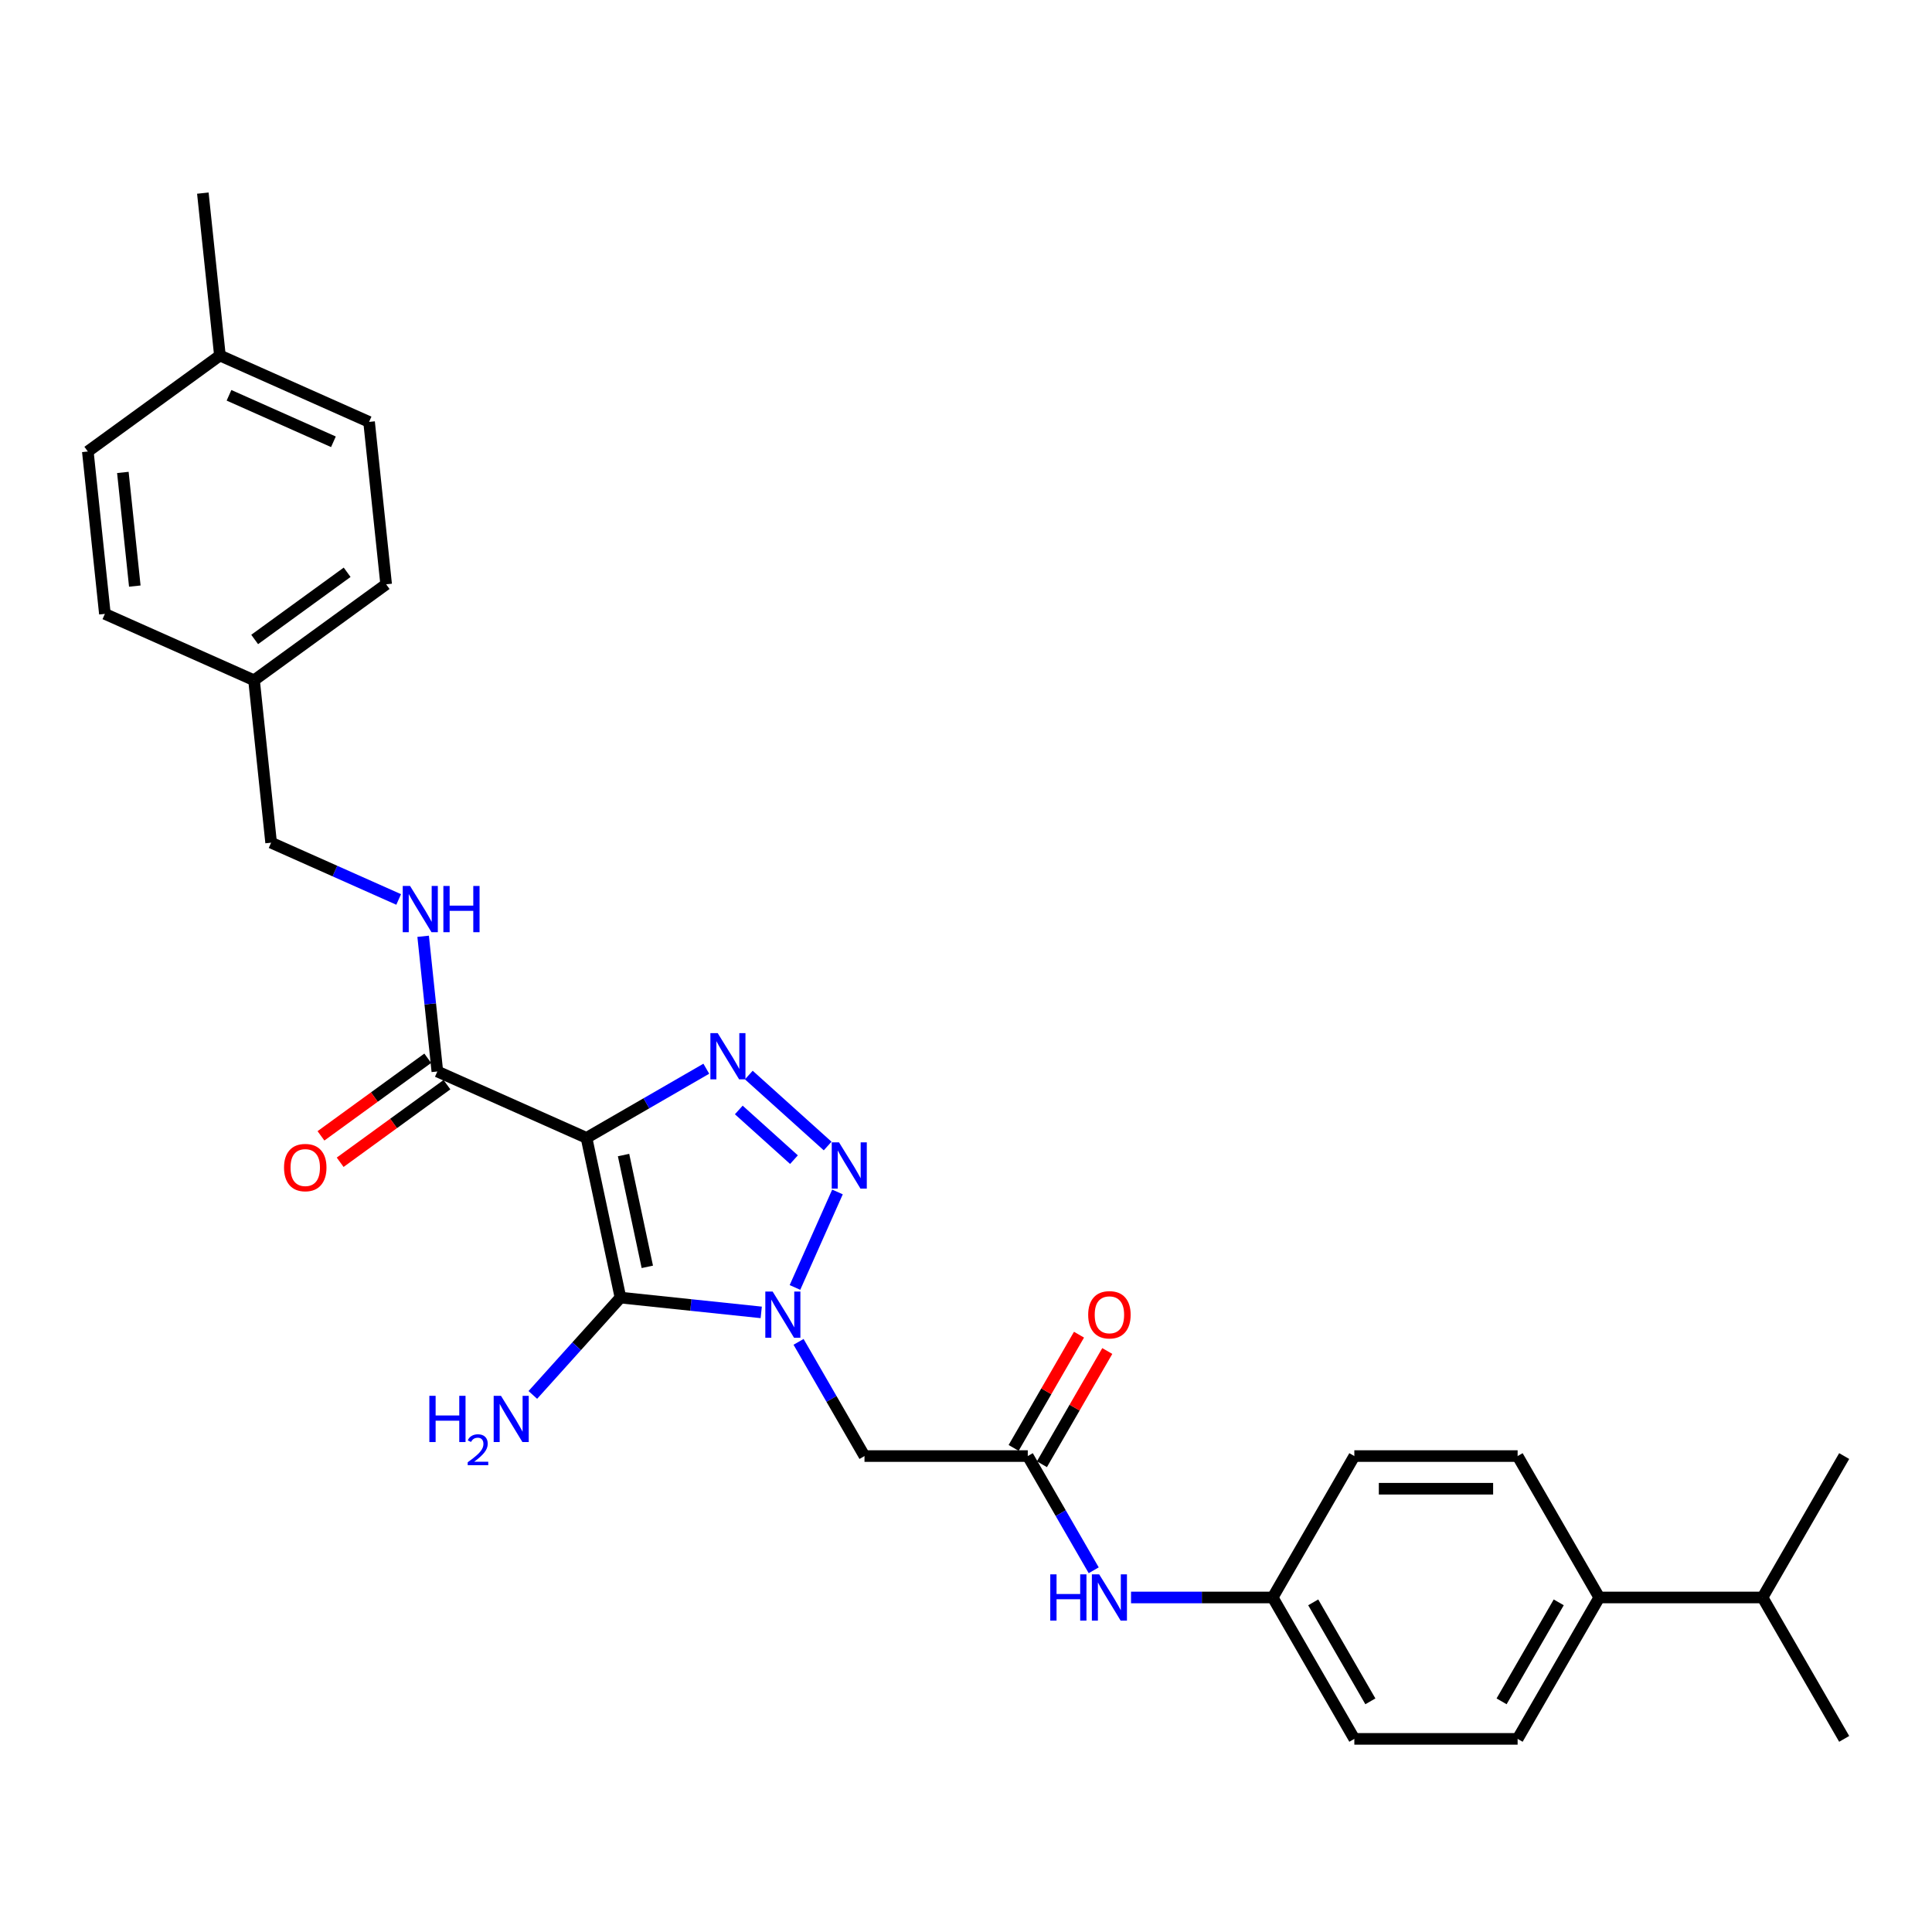 <?xml version='1.0' encoding='iso-8859-1'?>
<svg version='1.1' baseProfile='full'
              xmlns='http://www.w3.org/2000/svg'
                      xmlns:rdkit='http://www.rdkit.org/xml'
                      xmlns:xlink='http://www.w3.org/1999/xlink'
                  xml:space='preserve'
width='1000px' height='1000px' viewBox='0 0 1000 1000'>
<!-- END OF HEADER -->
<rect style='opacity:1.0;fill:#FFFFFF;stroke:none' width='1000' height='1000' x='0' y='0'> </rect>
<path class='bond-1' d='M 303.58,588.965 L 321.151,671.633' style='fill:none;fill-rule:evenodd;stroke:#000000;stroke-width:6px;stroke-linecap:butt;stroke-linejoin:miter;stroke-opacity:1' />
<path class='bond-1' d='M 322.749,597.851 L 335.049,655.718' style='fill:none;fill-rule:evenodd;stroke:#000000;stroke-width:6px;stroke-linecap:butt;stroke-linejoin:miter;stroke-opacity:1' />
<path class='bond-3' d='M 303.58,588.965 L 334.581,571.067' style='fill:none;fill-rule:evenodd;stroke:#000000;stroke-width:6px;stroke-linecap:butt;stroke-linejoin:miter;stroke-opacity:1' />
<path class='bond-3' d='M 334.581,571.067 L 365.582,553.168' style='fill:none;fill-rule:evenodd;stroke:#0000FF;stroke-width:6px;stroke-linecap:butt;stroke-linejoin:miter;stroke-opacity:1' />
<path class='bond-5' d='M 303.58,588.965 L 226.372,554.59' style='fill:none;fill-rule:evenodd;stroke:#000000;stroke-width:6px;stroke-linecap:butt;stroke-linejoin:miter;stroke-opacity:1' />
<path class='bond-0' d='M 394.013,679.291 L 357.582,675.462' style='fill:none;fill-rule:evenodd;stroke:#0000FF;stroke-width:6px;stroke-linecap:butt;stroke-linejoin:miter;stroke-opacity:1' />
<path class='bond-0' d='M 357.582,675.462 L 321.151,671.633' style='fill:none;fill-rule:evenodd;stroke:#000000;stroke-width:6px;stroke-linecap:butt;stroke-linejoin:miter;stroke-opacity:1' />
<path class='bond-4' d='M 413.332,694.547 L 430.396,724.103' style='fill:none;fill-rule:evenodd;stroke:#0000FF;stroke-width:6px;stroke-linecap:butt;stroke-linejoin:miter;stroke-opacity:1' />
<path class='bond-4' d='M 430.396,724.103 L 447.46,753.658' style='fill:none;fill-rule:evenodd;stroke:#000000;stroke-width:6px;stroke-linecap:butt;stroke-linejoin:miter;stroke-opacity:1' />
<path class='bond-29' d='M 411.472,666.387 L 433.48,616.954' style='fill:none;fill-rule:evenodd;stroke:#0000FF;stroke-width:6px;stroke-linecap:butt;stroke-linejoin:miter;stroke-opacity:1' />
<path class='bond-9' d='M 321.151,671.633 L 298.471,696.822' style='fill:none;fill-rule:evenodd;stroke:#000000;stroke-width:6px;stroke-linecap:butt;stroke-linejoin:miter;stroke-opacity:1' />
<path class='bond-9' d='M 298.471,696.822 L 275.79,722.012' style='fill:none;fill-rule:evenodd;stroke:#0000FF;stroke-width:6px;stroke-linecap:butt;stroke-linejoin:miter;stroke-opacity:1' />
<path class='bond-2' d='M 428.388,593.184 L 387.585,556.444' style='fill:none;fill-rule:evenodd;stroke:#0000FF;stroke-width:6px;stroke-linecap:butt;stroke-linejoin:miter;stroke-opacity:1' />
<path class='bond-2' d='M 410.957,600.234 L 382.395,574.517' style='fill:none;fill-rule:evenodd;stroke:#0000FF;stroke-width:6px;stroke-linecap:butt;stroke-linejoin:miter;stroke-opacity:1' />
<path class='bond-6' d='M 447.46,753.658 L 531.974,753.658' style='fill:none;fill-rule:evenodd;stroke:#000000;stroke-width:6px;stroke-linecap:butt;stroke-linejoin:miter;stroke-opacity:1' />
<path class='bond-7' d='M 226.372,554.59 L 222.695,519.605' style='fill:none;fill-rule:evenodd;stroke:#000000;stroke-width:6px;stroke-linecap:butt;stroke-linejoin:miter;stroke-opacity:1' />
<path class='bond-7' d='M 222.695,519.605 L 219.018,484.619' style='fill:none;fill-rule:evenodd;stroke:#0000FF;stroke-width:6px;stroke-linecap:butt;stroke-linejoin:miter;stroke-opacity:1' />
<path class='bond-10' d='M 221.405,547.753 L 193.768,567.832' style='fill:none;fill-rule:evenodd;stroke:#000000;stroke-width:6px;stroke-linecap:butt;stroke-linejoin:miter;stroke-opacity:1' />
<path class='bond-10' d='M 193.768,567.832 L 166.131,587.912' style='fill:none;fill-rule:evenodd;stroke:#FF0000;stroke-width:6px;stroke-linecap:butt;stroke-linejoin:miter;stroke-opacity:1' />
<path class='bond-10' d='M 231.34,561.428 L 203.703,581.507' style='fill:none;fill-rule:evenodd;stroke:#000000;stroke-width:6px;stroke-linecap:butt;stroke-linejoin:miter;stroke-opacity:1' />
<path class='bond-10' d='M 203.703,581.507 L 176.066,601.586' style='fill:none;fill-rule:evenodd;stroke:#FF0000;stroke-width:6px;stroke-linecap:butt;stroke-linejoin:miter;stroke-opacity:1' />
<path class='bond-8' d='M 531.974,753.658 L 549.038,783.214' style='fill:none;fill-rule:evenodd;stroke:#000000;stroke-width:6px;stroke-linecap:butt;stroke-linejoin:miter;stroke-opacity:1' />
<path class='bond-8' d='M 549.038,783.214 L 566.102,812.77' style='fill:none;fill-rule:evenodd;stroke:#0000FF;stroke-width:6px;stroke-linecap:butt;stroke-linejoin:miter;stroke-opacity:1' />
<path class='bond-12' d='M 539.293,757.884 L 556.211,728.582' style='fill:none;fill-rule:evenodd;stroke:#000000;stroke-width:6px;stroke-linecap:butt;stroke-linejoin:miter;stroke-opacity:1' />
<path class='bond-12' d='M 556.211,728.582 L 573.128,699.28' style='fill:none;fill-rule:evenodd;stroke:#FF0000;stroke-width:6px;stroke-linecap:butt;stroke-linejoin:miter;stroke-opacity:1' />
<path class='bond-12' d='M 524.655,749.433 L 541.573,720.13' style='fill:none;fill-rule:evenodd;stroke:#000000;stroke-width:6px;stroke-linecap:butt;stroke-linejoin:miter;stroke-opacity:1' />
<path class='bond-12' d='M 541.573,720.13 L 558.49,690.828' style='fill:none;fill-rule:evenodd;stroke:#FF0000;stroke-width:6px;stroke-linecap:butt;stroke-linejoin:miter;stroke-opacity:1' />
<path class='bond-16' d='M 206.348,465.557 L 173.339,450.86' style='fill:none;fill-rule:evenodd;stroke:#0000FF;stroke-width:6px;stroke-linecap:butt;stroke-linejoin:miter;stroke-opacity:1' />
<path class='bond-16' d='M 173.339,450.86 L 140.33,436.164' style='fill:none;fill-rule:evenodd;stroke:#000000;stroke-width:6px;stroke-linecap:butt;stroke-linejoin:miter;stroke-opacity:1' />
<path class='bond-15' d='M 585.421,826.85 L 622.083,826.85' style='fill:none;fill-rule:evenodd;stroke:#0000FF;stroke-width:6px;stroke-linecap:butt;stroke-linejoin:miter;stroke-opacity:1' />
<path class='bond-15' d='M 622.083,826.85 L 658.745,826.85' style='fill:none;fill-rule:evenodd;stroke:#000000;stroke-width:6px;stroke-linecap:butt;stroke-linejoin:miter;stroke-opacity:1' />
<path class='bond-11' d='M 827.774,826.85 L 785.517,900.041' style='fill:none;fill-rule:evenodd;stroke:#000000;stroke-width:6px;stroke-linecap:butt;stroke-linejoin:miter;stroke-opacity:1' />
<path class='bond-11' d='M 806.797,829.377 L 777.217,880.611' style='fill:none;fill-rule:evenodd;stroke:#000000;stroke-width:6px;stroke-linecap:butt;stroke-linejoin:miter;stroke-opacity:1' />
<path class='bond-18' d='M 827.774,826.85 L 912.288,826.85' style='fill:none;fill-rule:evenodd;stroke:#000000;stroke-width:6px;stroke-linecap:butt;stroke-linejoin:miter;stroke-opacity:1' />
<path class='bond-31' d='M 827.774,826.85 L 785.517,753.658' style='fill:none;fill-rule:evenodd;stroke:#000000;stroke-width:6px;stroke-linecap:butt;stroke-linejoin:miter;stroke-opacity:1' />
<path class='bond-13' d='M 785.517,900.041 L 701.003,900.041' style='fill:none;fill-rule:evenodd;stroke:#000000;stroke-width:6px;stroke-linecap:butt;stroke-linejoin:miter;stroke-opacity:1' />
<path class='bond-14' d='M 785.517,753.658 L 701.003,753.658' style='fill:none;fill-rule:evenodd;stroke:#000000;stroke-width:6px;stroke-linecap:butt;stroke-linejoin:miter;stroke-opacity:1' />
<path class='bond-14' d='M 772.84,770.561 L 713.68,770.561' style='fill:none;fill-rule:evenodd;stroke:#000000;stroke-width:6px;stroke-linecap:butt;stroke-linejoin:miter;stroke-opacity:1' />
<path class='bond-19' d='M 658.745,826.85 L 701.003,753.658' style='fill:none;fill-rule:evenodd;stroke:#000000;stroke-width:6px;stroke-linecap:butt;stroke-linejoin:miter;stroke-opacity:1' />
<path class='bond-20' d='M 658.745,826.85 L 701.003,900.041' style='fill:none;fill-rule:evenodd;stroke:#000000;stroke-width:6px;stroke-linecap:butt;stroke-linejoin:miter;stroke-opacity:1' />
<path class='bond-20' d='M 679.722,829.377 L 709.302,880.611' style='fill:none;fill-rule:evenodd;stroke:#000000;stroke-width:6px;stroke-linecap:butt;stroke-linejoin:miter;stroke-opacity:1' />
<path class='bond-17' d='M 140.33,436.164 L 131.496,352.113' style='fill:none;fill-rule:evenodd;stroke:#000000;stroke-width:6px;stroke-linecap:butt;stroke-linejoin:miter;stroke-opacity:1' />
<path class='bond-22' d='M 131.496,352.113 L 54.289,317.737' style='fill:none;fill-rule:evenodd;stroke:#000000;stroke-width:6px;stroke-linecap:butt;stroke-linejoin:miter;stroke-opacity:1' />
<path class='bond-23' d='M 131.496,352.113 L 199.87,302.436' style='fill:none;fill-rule:evenodd;stroke:#000000;stroke-width:6px;stroke-linecap:butt;stroke-linejoin:miter;stroke-opacity:1' />
<path class='bond-23' d='M 131.817,330.986 L 179.679,296.213' style='fill:none;fill-rule:evenodd;stroke:#000000;stroke-width:6px;stroke-linecap:butt;stroke-linejoin:miter;stroke-opacity:1' />
<path class='bond-26' d='M 912.288,826.85 L 954.545,900.041' style='fill:none;fill-rule:evenodd;stroke:#000000;stroke-width:6px;stroke-linecap:butt;stroke-linejoin:miter;stroke-opacity:1' />
<path class='bond-27' d='M 912.288,826.85 L 954.545,753.658' style='fill:none;fill-rule:evenodd;stroke:#000000;stroke-width:6px;stroke-linecap:butt;stroke-linejoin:miter;stroke-opacity:1' />
<path class='bond-21' d='M 113.828,184.01 L 191.036,218.385' style='fill:none;fill-rule:evenodd;stroke:#000000;stroke-width:6px;stroke-linecap:butt;stroke-linejoin:miter;stroke-opacity:1' />
<path class='bond-21' d='M 118.534,204.608 L 172.58,228.67' style='fill:none;fill-rule:evenodd;stroke:#000000;stroke-width:6px;stroke-linecap:butt;stroke-linejoin:miter;stroke-opacity:1' />
<path class='bond-28' d='M 113.828,184.01 L 104.994,99.959' style='fill:none;fill-rule:evenodd;stroke:#000000;stroke-width:6px;stroke-linecap:butt;stroke-linejoin:miter;stroke-opacity:1' />
<path class='bond-30' d='M 113.828,184.01 L 45.455,233.686' style='fill:none;fill-rule:evenodd;stroke:#000000;stroke-width:6px;stroke-linecap:butt;stroke-linejoin:miter;stroke-opacity:1' />
<path class='bond-24' d='M 54.289,317.737 L 45.455,233.686' style='fill:none;fill-rule:evenodd;stroke:#000000;stroke-width:6px;stroke-linecap:butt;stroke-linejoin:miter;stroke-opacity:1' />
<path class='bond-24' d='M 69.774,303.363 L 63.59,244.527' style='fill:none;fill-rule:evenodd;stroke:#000000;stroke-width:6px;stroke-linecap:butt;stroke-linejoin:miter;stroke-opacity:1' />
<path class='bond-25' d='M 199.87,302.436 L 191.036,218.385' style='fill:none;fill-rule:evenodd;stroke:#000000;stroke-width:6px;stroke-linecap:butt;stroke-linejoin:miter;stroke-opacity:1' />
<path  class='atom-1' d='M 399.912 668.5
L 407.755 681.177
Q 408.533 682.428, 409.783 684.693
Q 411.034 686.958, 411.102 687.093
L 411.102 668.5
L 414.28 668.5
L 414.28 692.434
L 411 692.434
L 402.583 678.574
Q 401.602 676.951, 400.554 675.092
Q 399.54 673.232, 399.236 672.658
L 399.236 692.434
L 396.126 692.434
L 396.126 668.5
L 399.912 668.5
' fill='#0000FF'/>
<path  class='atom-3' d='M 434.287 591.292
L 442.13 603.969
Q 442.908 605.22, 444.158 607.485
Q 445.409 609.75, 445.477 609.885
L 445.477 591.292
L 448.655 591.292
L 448.655 615.226
L 445.375 615.226
L 436.958 601.366
Q 435.977 599.743, 434.929 597.884
Q 433.915 596.025, 433.611 595.45
L 433.611 615.226
L 430.501 615.226
L 430.501 591.292
L 434.287 591.292
' fill='#0000FF'/>
<path  class='atom-4' d='M 371.481 534.741
L 379.324 547.418
Q 380.101 548.669, 381.352 550.934
Q 382.603 553.199, 382.67 553.334
L 382.67 534.741
L 385.848 534.741
L 385.848 558.675
L 382.569 558.675
L 374.151 544.815
Q 373.171 543.192, 372.123 541.333
Q 371.109 539.474, 370.805 538.899
L 370.805 558.675
L 367.695 558.675
L 367.695 534.741
L 371.481 534.741
' fill='#0000FF'/>
<path  class='atom-8' d='M 212.248 458.572
L 220.09 471.249
Q 220.868 472.5, 222.119 474.765
Q 223.37 477.03, 223.437 477.165
L 223.437 458.572
L 226.615 458.572
L 226.615 482.506
L 223.336 482.506
L 214.918 468.646
Q 213.938 467.023, 212.89 465.164
Q 211.876 463.304, 211.571 462.73
L 211.571 482.506
L 208.461 482.506
L 208.461 458.572
L 212.248 458.572
' fill='#0000FF'/>
<path  class='atom-8' d='M 229.488 458.572
L 232.734 458.572
L 232.734 468.747
L 244.971 468.747
L 244.971 458.572
L 248.217 458.572
L 248.217 482.506
L 244.971 482.506
L 244.971 471.452
L 232.734 471.452
L 232.734 482.506
L 229.488 482.506
L 229.488 458.572
' fill='#0000FF'/>
<path  class='atom-9' d='M 543.62 814.883
L 546.866 814.883
L 546.866 825.058
L 559.103 825.058
L 559.103 814.883
L 562.349 814.883
L 562.349 838.817
L 559.103 838.817
L 559.103 827.763
L 546.866 827.763
L 546.866 838.817
L 543.62 838.817
L 543.62 814.883
' fill='#0000FF'/>
<path  class='atom-9' d='M 568.941 814.883
L 576.784 827.56
Q 577.561 828.811, 578.812 831.076
Q 580.063 833.341, 580.13 833.476
L 580.13 814.883
L 583.308 814.883
L 583.308 838.817
L 580.029 838.817
L 571.611 824.957
Q 570.631 823.334, 569.583 821.475
Q 568.569 819.615, 568.265 819.041
L 568.265 838.817
L 565.154 838.817
L 565.154 814.883
L 568.941 814.883
' fill='#0000FF'/>
<path  class='atom-10' d='M 222.231 722.472
L 225.476 722.472
L 225.476 732.647
L 237.714 732.647
L 237.714 722.472
L 240.959 722.472
L 240.959 746.406
L 237.714 746.406
L 237.714 735.352
L 225.476 735.352
L 225.476 746.406
L 222.231 746.406
L 222.231 722.472
' fill='#0000FF'/>
<path  class='atom-10' d='M 242.119 745.567
Q 242.7 744.072, 244.083 743.246
Q 245.466 742.398, 247.385 742.398
Q 249.772 742.398, 251.111 743.692
Q 252.45 744.986, 252.45 747.285
Q 252.45 749.627, 250.71 751.814
Q 248.992 754, 245.422 756.589
L 252.718 756.589
L 252.718 758.373
L 242.075 758.373
L 242.075 756.879
Q 245.02 754.781, 246.76 753.219
Q 248.523 751.658, 249.371 750.252
Q 250.219 748.846, 250.219 747.396
Q 250.219 745.879, 249.46 745.031
Q 248.701 744.183, 247.385 744.183
Q 246.113 744.183, 245.265 744.696
Q 244.418 745.21, 243.815 746.347
L 242.119 745.567
' fill='#0000FF'/>
<path  class='atom-10' d='M 259.31 722.472
L 267.153 735.149
Q 267.93 736.4, 269.181 738.665
Q 270.432 740.93, 270.499 741.065
L 270.499 722.472
L 273.677 722.472
L 273.677 746.406
L 270.398 746.406
L 261.98 732.546
Q 261 730.923, 259.952 729.064
Q 258.938 727.205, 258.634 726.63
L 258.634 746.406
L 255.523 746.406
L 255.523 722.472
L 259.31 722.472
' fill='#0000FF'/>
<path  class='atom-11' d='M 147.012 604.334
Q 147.012 598.587, 149.852 595.376
Q 152.691 592.164, 157.999 592.164
Q 163.306 592.164, 166.146 595.376
Q 168.986 598.587, 168.986 604.334
Q 168.986 610.149, 166.112 613.462
Q 163.239 616.741, 157.999 616.741
Q 152.725 616.741, 149.852 613.462
Q 147.012 610.182, 147.012 604.334
M 157.999 614.036
Q 161.65 614.036, 163.611 611.602
Q 165.605 609.134, 165.605 604.334
Q 165.605 599.635, 163.611 597.269
Q 161.65 594.868, 157.999 594.868
Q 154.348 594.868, 152.353 597.235
Q 150.392 599.601, 150.392 604.334
Q 150.392 609.168, 152.353 611.602
Q 154.348 614.036, 157.999 614.036
' fill='#FF0000'/>
<path  class='atom-13' d='M 563.244 680.534
Q 563.244 674.787, 566.084 671.576
Q 568.924 668.364, 574.231 668.364
Q 579.539 668.364, 582.378 671.576
Q 585.218 674.787, 585.218 680.534
Q 585.218 686.349, 582.345 689.662
Q 579.471 692.941, 574.231 692.941
Q 568.958 692.941, 566.084 689.662
Q 563.244 686.383, 563.244 680.534
M 574.231 690.237
Q 577.882 690.237, 579.843 687.803
Q 581.838 685.335, 581.838 680.534
Q 581.838 675.835, 579.843 673.469
Q 577.882 671.069, 574.231 671.069
Q 570.58 671.069, 568.586 673.435
Q 566.625 675.802, 566.625 680.534
Q 566.625 685.369, 568.586 687.803
Q 570.58 690.237, 574.231 690.237
' fill='#FF0000'/>
</svg>
